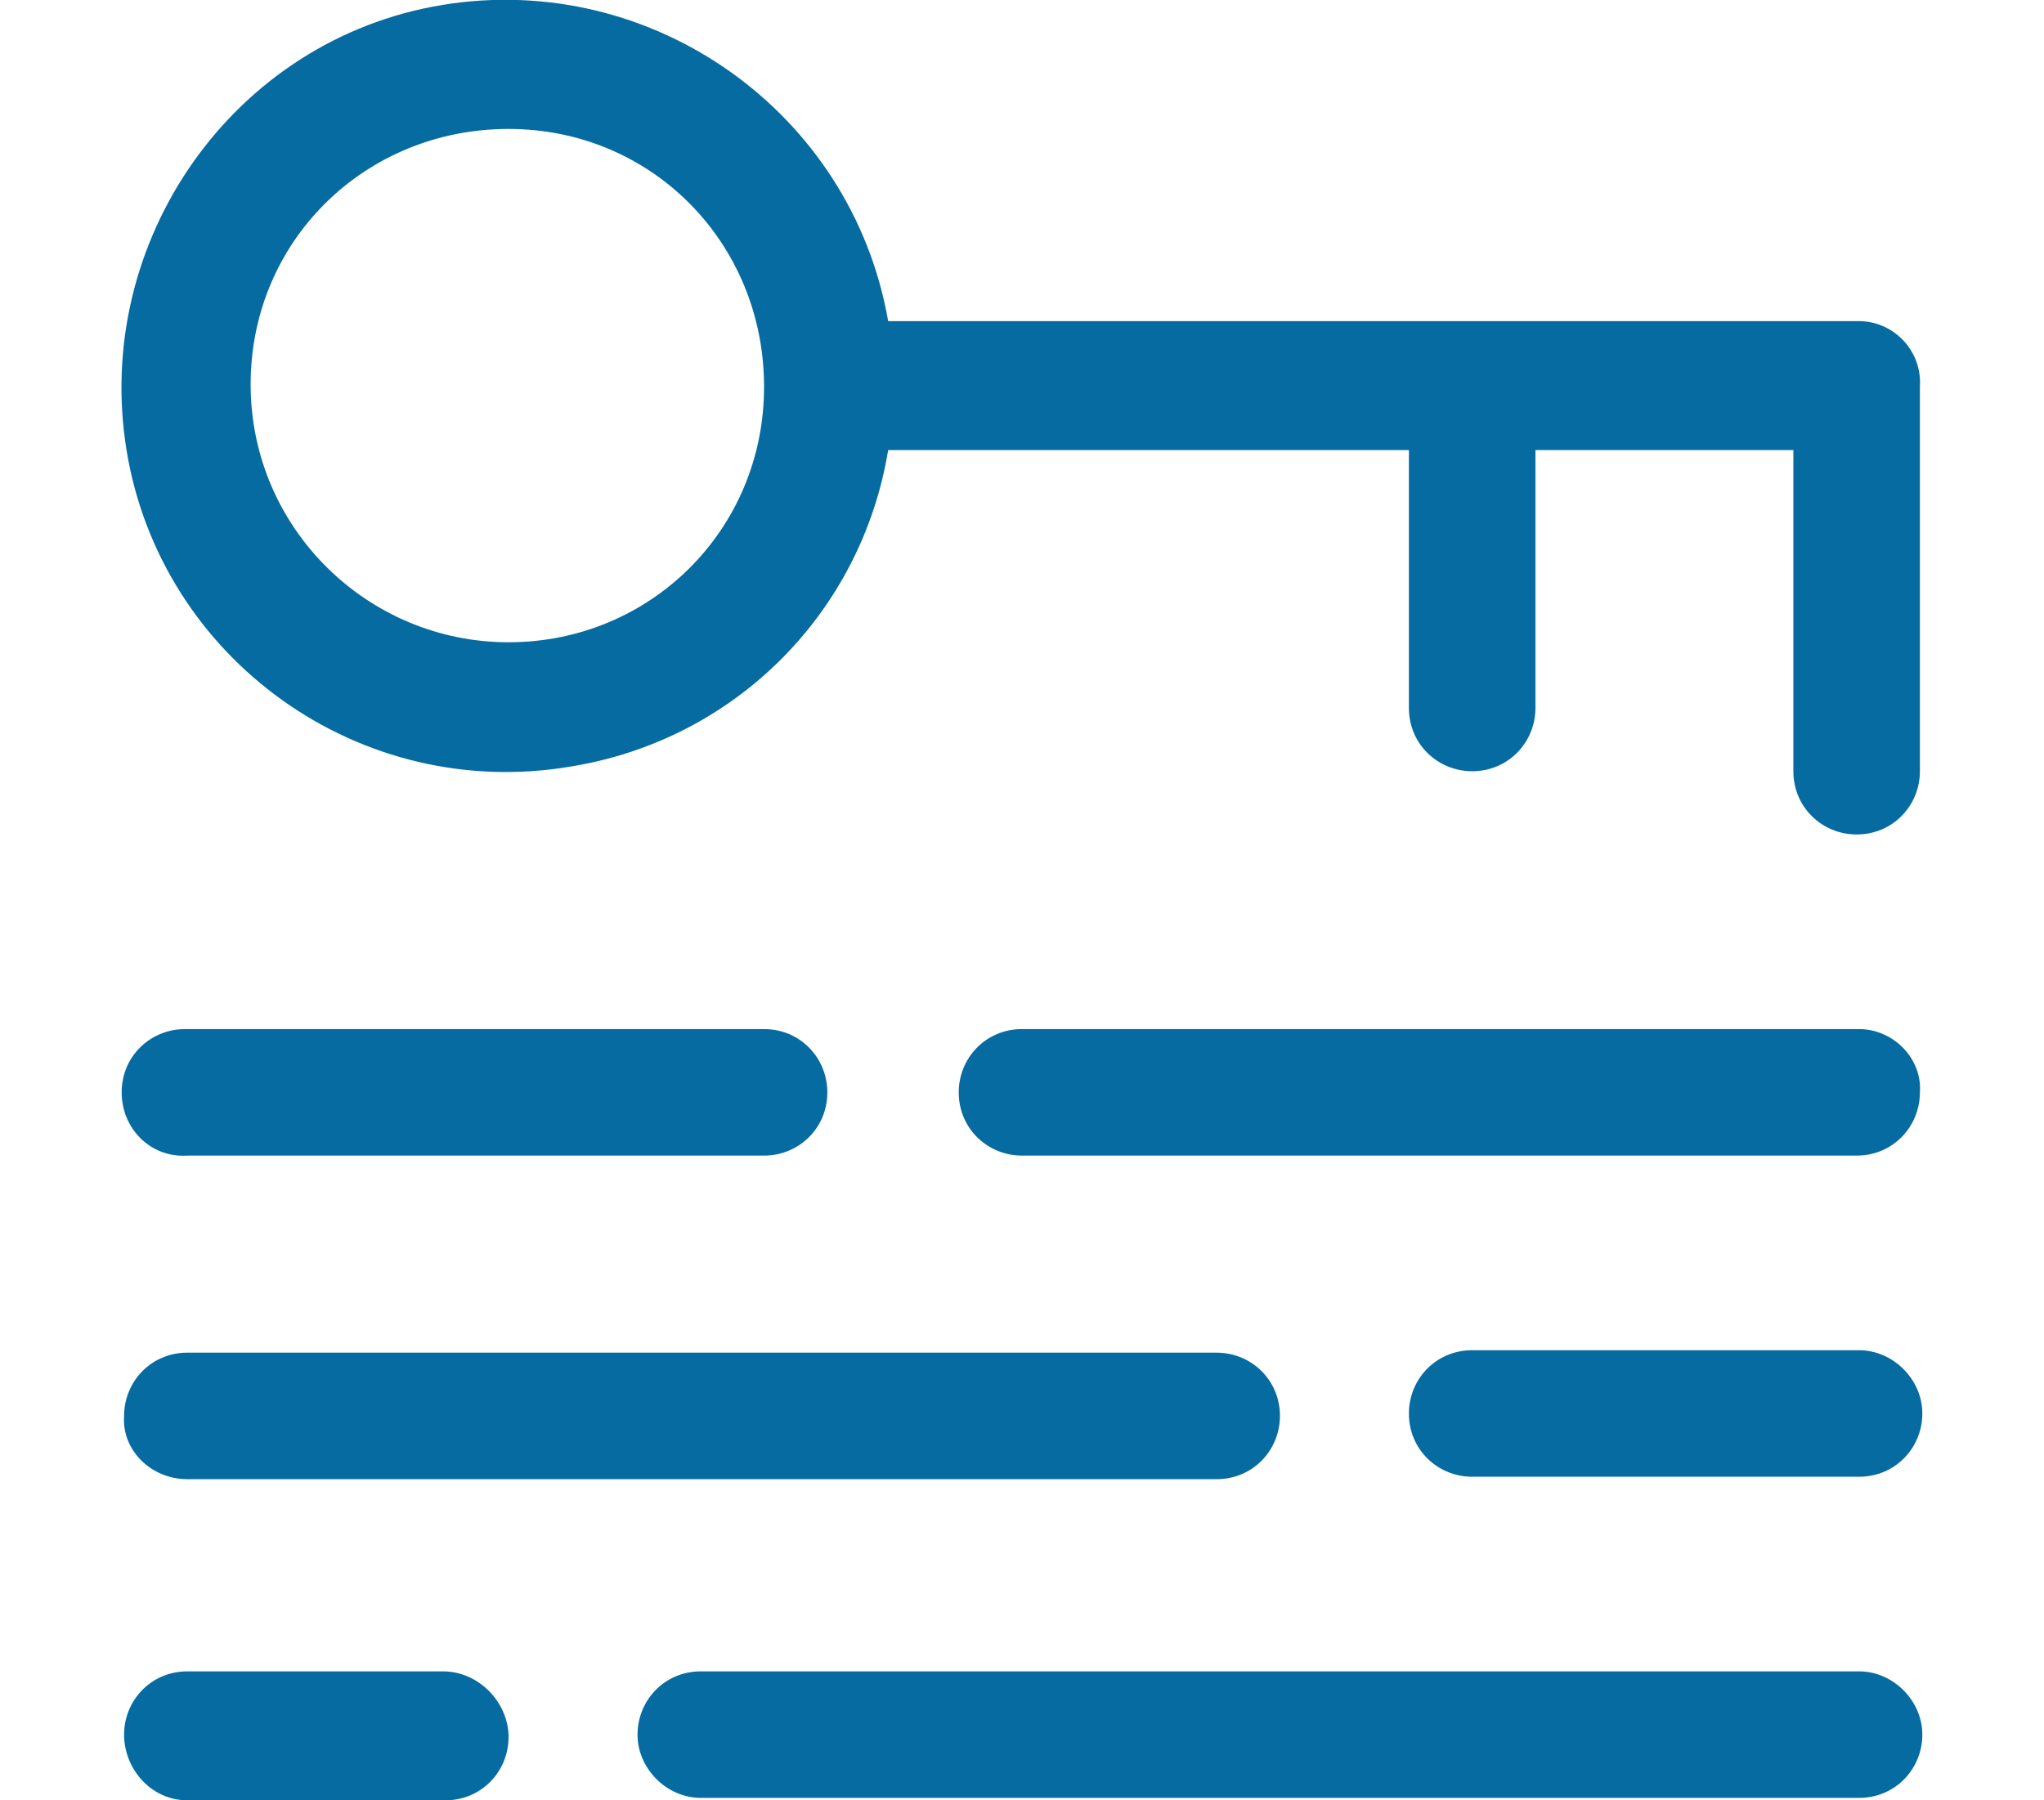 <svg enable-background="new 0 0 84 74" viewBox="0 0 84 74" xmlns="http://www.w3.org/2000/svg"><g fill="#056ba1"><path d="m5 44.9c0-1.5 1.2-2.6 2.6-2.6h23.8c1.5 0 2.6 1.2 2.6 2.6 0 1.5-1.2 2.6-2.6 2.6h-23.7c-1.5.1-2.7-1.1-2.7-2.6zm71.4-2.6h-34.4c-1.5 0-2.6 1.2-2.6 2.6 0 1.5 1.2 2.6 2.6 2.6h34.3c1.5 0 2.6-1.2 2.6-2.6.1-1.4-1.1-2.6-2.5-2.6zm-68.7 18.5h42.3c1.5 0 2.6-1.2 2.6-2.6 0-1.5-1.2-2.6-2.6-2.6h-42.3c-1.5 0-2.6 1.2-2.6 2.6-.1 1.4 1.1 2.6 2.6 2.6zm68.7-5.3h-15.9c-1.5 0-2.6 1.2-2.6 2.6 0 1.5 1.2 2.6 2.6 2.6h15.9c1.5 0 2.6-1.2 2.6-2.6s-1.2-2.6-2.6-2.6zm-58.2 13.2h-10.5c-1.5 0-2.6 1.2-2.6 2.6s1.1 2.7 2.6 2.7h10.6c1.5 0 2.6-1.2 2.6-2.6s-1.2-2.7-2.7-2.7zm58.2 0h-47.6c-1.5 0-2.6 1.2-2.6 2.6s1.2 2.6 2.6 2.6h47.6c1.5 0 2.6-1.2 2.6-2.6s-1.2-2.6-2.6-2.6z"/><path d="m76.4 13.2h-39.9c-1.5-8.6-9.7-14.4-18.3-13s-14.4 9.7-13 18.3 9.6 14.5 18.3 13c6.7-1.1 11.9-6.3 13-13h21.4v10.6c0 1.5 1.2 2.6 2.6 2.6 1.5 0 2.6-1.2 2.6-2.6v-10.6h10.6v13.2c0 1.5 1.2 2.6 2.6 2.6 1.5 0 2.6-1.2 2.6-2.6v-15.8c.1-1.5-1.1-2.7-2.5-2.7zm-55.5 13.2c-5.8 0-10.6-4.7-10.6-10.6s4.7-10.5 10.6-10.5 10.5 4.7 10.5 10.6-4.7 10.5-10.5 10.5z"/></g></svg>